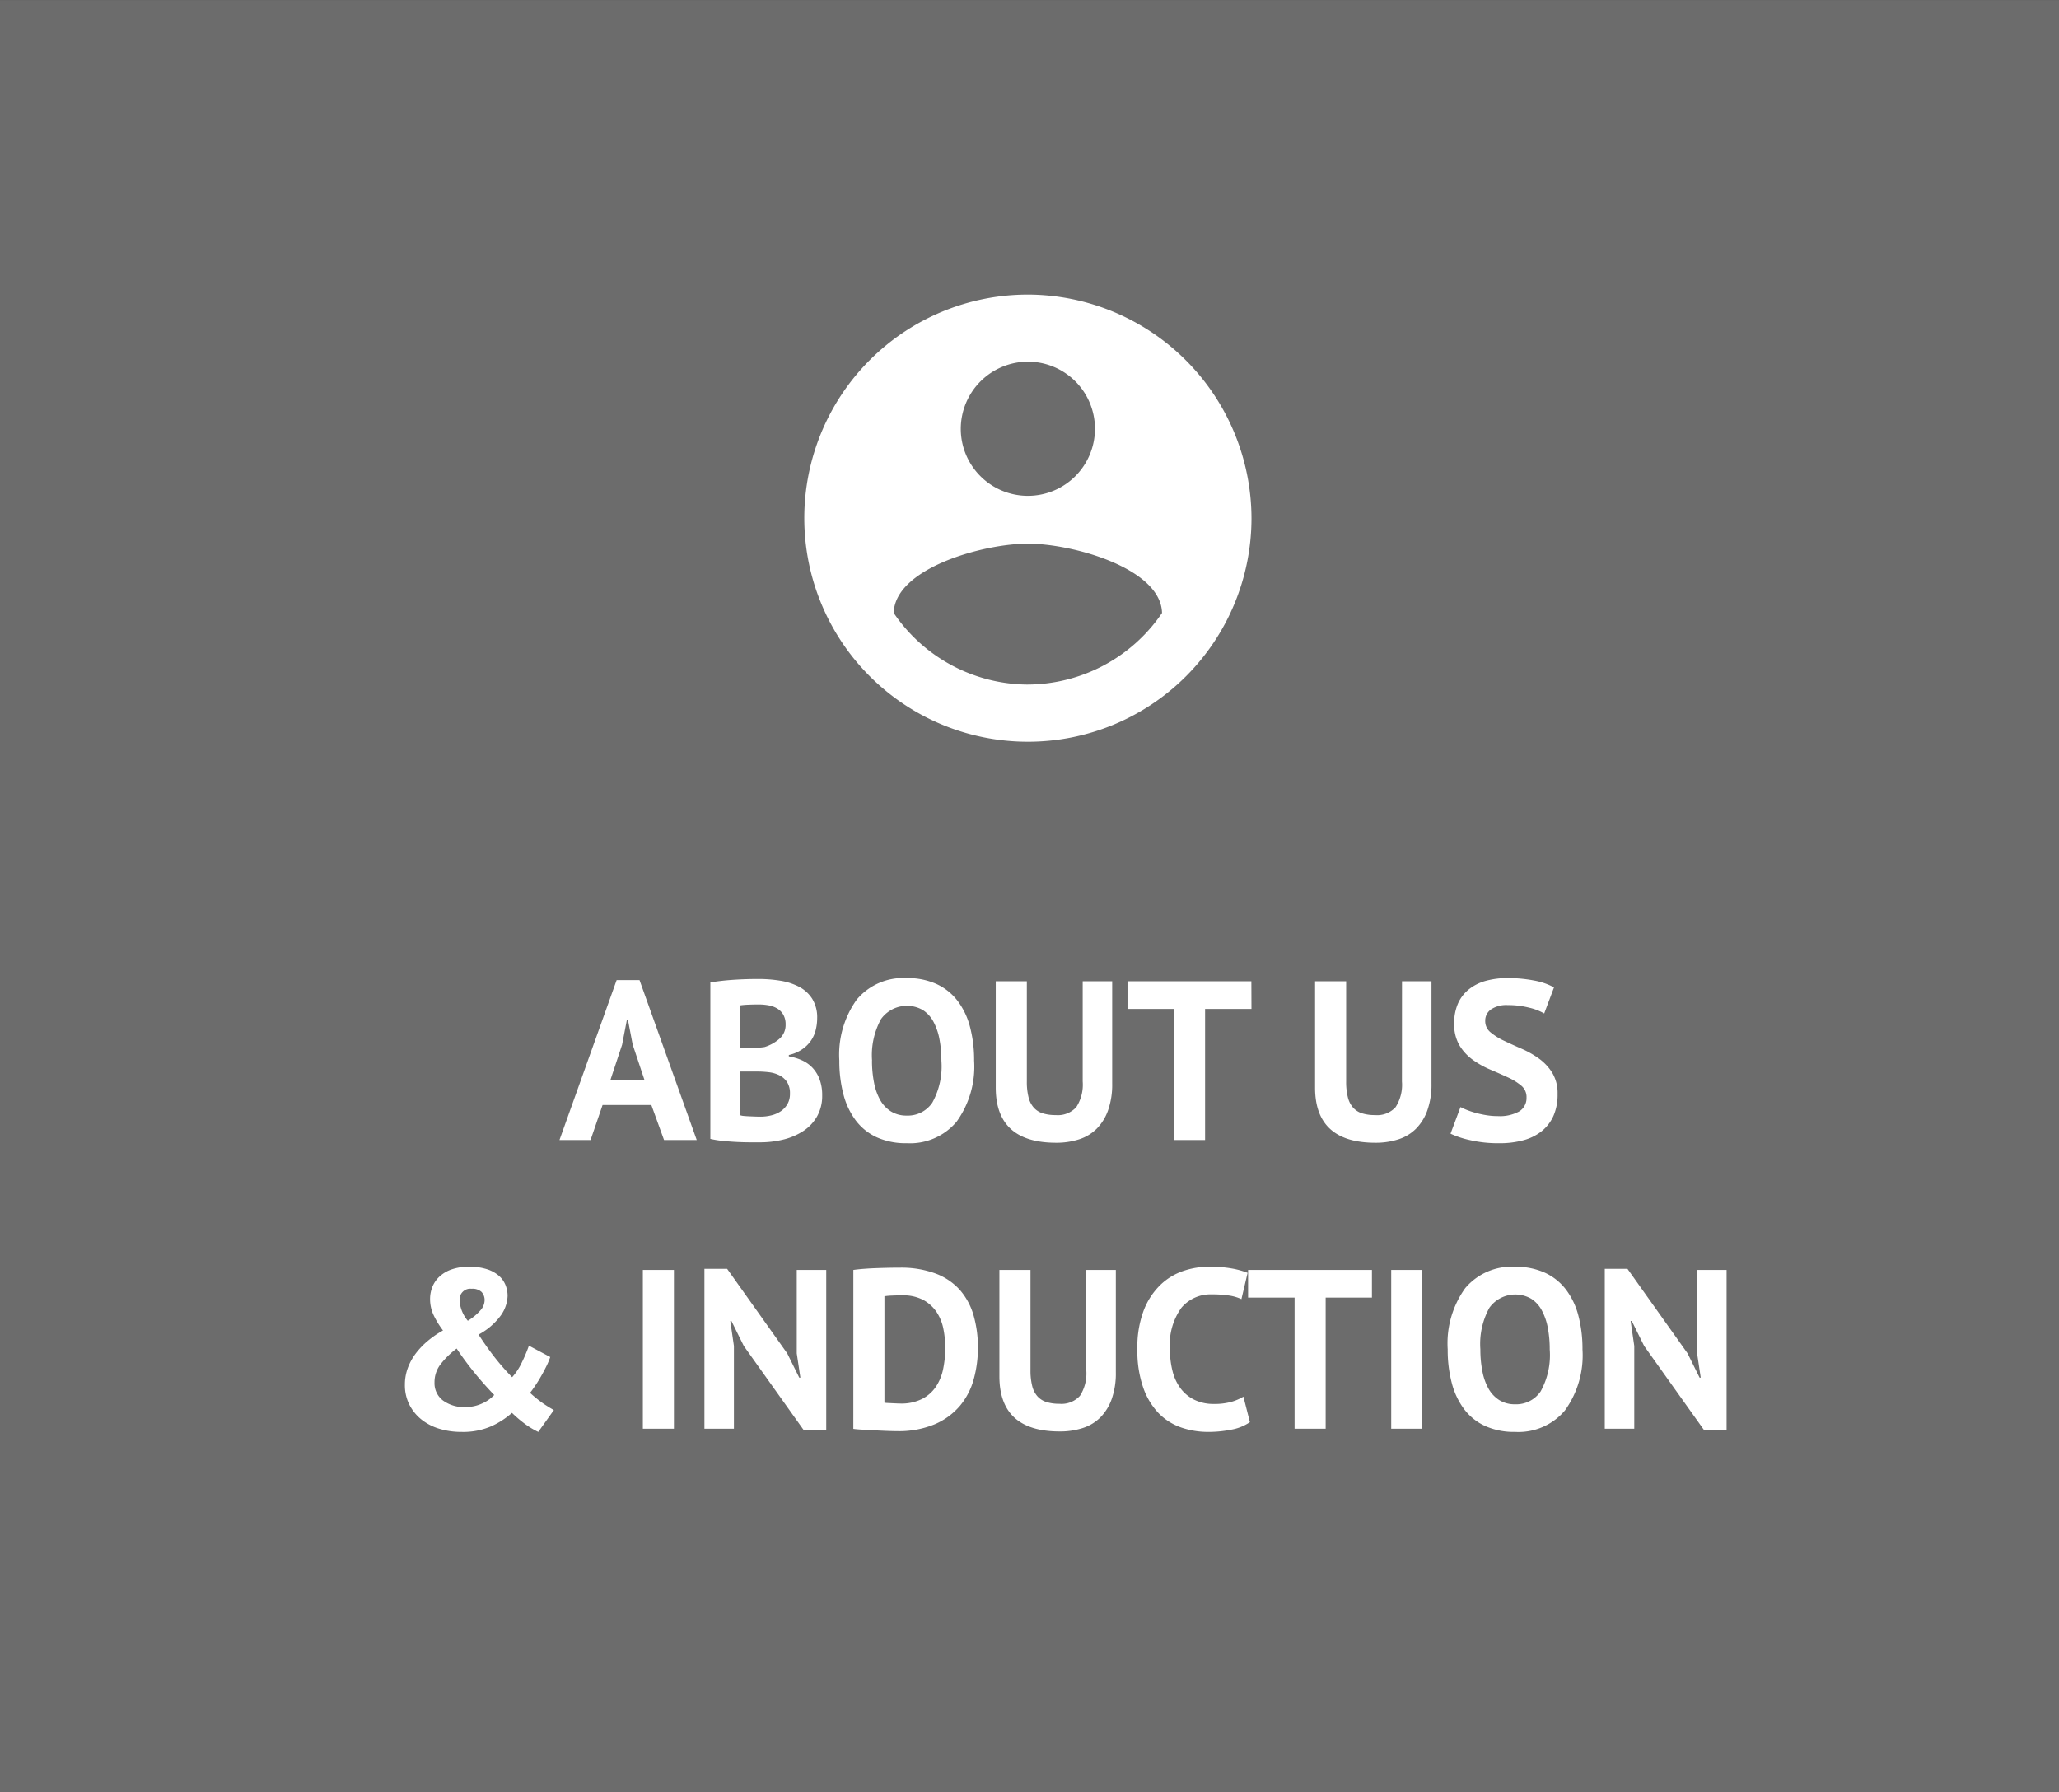 <svg xmlns="http://www.w3.org/2000/svg" id="Component_40_1" data-name="Component 40 &#x2013; 1" width="99.842" height="86.918" viewBox="0 0 99.842 86.918"><rect x="0" y="0" width="99.842" height="86.918" fill="#333333" stroke="none"/><path id="Path_3040" data-name="Path 3040" d="M.191-162.984h99.842V-249.9H.191Z" transform="translate(-0.191 249.902)" fill="#6c6c6c"></path><g id="md-contact" transform="translate(34.5 9.786)"><path id="Path_28" data-name="Path 28" d="M15.342,4.5A10.842,10.842,0,1,0,26.185,15.342,10.874,10.874,0,0,0,15.342,4.5Zm0,3.253a3.253,3.253,0,1,1-3.253,3.253,3.264,3.264,0,0,1,3.253-3.253Zm0,15.659A7.9,7.9,0,0,1,8.837,19.94c.052-2.168,4.337-3.362,6.505-3.362s6.453,1.194,6.505,3.362A7.912,7.912,0,0,1,15.342,23.411Z" fill="#fff"></path></g><path id="Path_3836" data-name="Path 3836" d="M16.584,8.3H14.219L13.636,10H12.129L14.9,2.245h1.111L18.785,10H17.2ZM14.6,7.085h1.65l-.572-1.716-.231-1.21H15.4L15.165,5.38ZM24.625,4.093a2.351,2.351,0,0,1-.071.572,1.571,1.571,0,0,1-.236.523,1.666,1.666,0,0,1-.429.418,1.872,1.872,0,0,1-.638.27v.066a2.582,2.582,0,0,1,.627.187,1.608,1.608,0,0,1,.517.363,1.668,1.668,0,0,1,.346.561,2.18,2.18,0,0,1,.127.781,2.008,2.008,0,0,1-.253,1.028,2.087,2.087,0,0,1-.677.71,3.111,3.111,0,0,1-.962.407,4.654,4.654,0,0,1-1.111.132h-.479q-.292,0-.627-.016t-.682-.05a4.88,4.88,0,0,1-.632-.1V2.355q.209-.033.479-.066t.577-.055q.308-.022.632-.033t.644-.011a6.588,6.588,0,0,1,1.05.082,3,3,0,0,1,.913.292,1.672,1.672,0,0,1,.643.583A1.71,1.71,0,0,1,24.625,4.093Zm-2.75,4.774a2.148,2.148,0,0,0,.534-.066,1.4,1.4,0,0,0,.456-.2,1.069,1.069,0,0,0,.319-.346.971.971,0,0,0,.121-.5,1,1,0,0,0-.143-.572.972.972,0,0,0-.374-.325,1.542,1.542,0,0,0-.517-.148,4.986,4.986,0,0,0-.572-.033h-.8V8.8a.679.679,0,0,0,.176.033q.121.011.258.017l.286.011Q21.765,8.867,21.875,8.867Zm-.495-3.333q.154,0,.358-.011a3.134,3.134,0,0,0,.335-.033,1.993,1.993,0,0,0,.721-.4.875.875,0,0,0,.3-.693.922.922,0,0,0-.11-.473.838.838,0,0,0-.292-.3,1.234,1.234,0,0,0-.413-.154,2.583,2.583,0,0,0-.484-.044q-.286,0-.528.011a3.348,3.348,0,0,0-.374.033V5.534ZM25.7,6.15a4.583,4.583,0,0,1,.847-2.964,2.943,2.943,0,0,1,2.42-1.04,3.391,3.391,0,0,1,1.441.286,2.715,2.715,0,0,1,1.023.814,3.558,3.558,0,0,1,.605,1.265,6.314,6.314,0,0,1,.2,1.639,4.562,4.562,0,0,1-.853,2.964,2.946,2.946,0,0,1-2.414,1.04,3.42,3.42,0,0,1-1.452-.286A2.669,2.669,0,0,1,26.5,9.054a3.613,3.613,0,0,1-.6-1.265A6.314,6.314,0,0,1,25.7,6.15Zm1.584,0a5.417,5.417,0,0,0,.1,1.072,2.771,2.771,0,0,0,.3.842,1.539,1.539,0,0,0,.523.55,1.41,1.41,0,0,0,.759.2,1.43,1.43,0,0,0,1.243-.627,3.626,3.626,0,0,0,.44-2.035,5.511,5.511,0,0,0-.094-1.045,2.915,2.915,0,0,0-.292-.847,1.518,1.518,0,0,0-.517-.566,1.548,1.548,0,0,0-2.024.44A3.638,3.638,0,0,0,27.287,6.15ZM37.5,2.3h1.43V7.272a3.738,3.738,0,0,1-.2,1.287,2.416,2.416,0,0,1-.55.891,2.123,2.123,0,0,1-.858.517,3.567,3.567,0,0,1-1.111.165q-2.926,0-2.926-2.673V2.3h1.507V7.162a3.046,3.046,0,0,0,.083.765,1.181,1.181,0,0,0,.258.506.979.979,0,0,0,.44.275,2.071,2.071,0,0,0,.616.082,1.207,1.207,0,0,0,1-.385A2,2,0,0,0,37.5,7.162Zm8.184,1.342H43.435V10H41.928V3.642H39.673V2.3h6.006Zm7.3-1.342h1.43V7.272a3.738,3.738,0,0,1-.2,1.287,2.416,2.416,0,0,1-.55.891,2.123,2.123,0,0,1-.858.517,3.567,3.567,0,0,1-1.111.165q-2.926,0-2.926-2.673V2.3h1.507V7.162a3.046,3.046,0,0,0,.083.765,1.181,1.181,0,0,0,.258.506.979.979,0,0,0,.44.275,2.071,2.071,0,0,0,.616.082,1.207,1.207,0,0,0,1-.385,2,2,0,0,0,.308-1.243Zm6.039,5.632a.716.716,0,0,0-.258-.572,2.852,2.852,0,0,0-.649-.4q-.391-.181-.847-.374a4.33,4.33,0,0,1-.847-.473,2.412,2.412,0,0,1-.649-.7,2,2,0,0,1-.258-1.067,2.341,2.341,0,0,1,.187-.974,1.827,1.827,0,0,1,.534-.687,2.292,2.292,0,0,1,.819-.407,3.926,3.926,0,0,1,1.056-.132,6.622,6.622,0,0,1,1.265.116,3.215,3.215,0,0,1,.979.335L59.88,3.862a2.647,2.647,0,0,0-.726-.28,4.122,4.122,0,0,0-1.045-.126,1.337,1.337,0,0,0-.809.209.664.664,0,0,0-.28.561.693.693,0,0,0,.258.55,2.993,2.993,0,0,0,.649.407q.391.187.847.385a4.55,4.55,0,0,1,.847.478,2.439,2.439,0,0,1,.649.693,1.9,1.9,0,0,1,.258,1.029,2.538,2.538,0,0,1-.2,1.061,2.012,2.012,0,0,1-.572.743,2.417,2.417,0,0,1-.891.44,4.347,4.347,0,0,1-1.149.143A6.124,6.124,0,0,1,56.261,10a4.442,4.442,0,0,1-.924-.308L55.821,8.4a2.991,2.991,0,0,0,.314.143,4.029,4.029,0,0,0,.434.143,5.016,5.016,0,0,0,.512.11,3.443,3.443,0,0,0,.556.044,1.937,1.937,0,0,0,1.028-.226A.757.757,0,0,0,59.022,7.932ZM4.633,21.866a2.323,2.323,0,0,1,.137-.8,2.723,2.723,0,0,1,.385-.71,3.714,3.714,0,0,1,.589-.616,4.682,4.682,0,0,1,.737-.506A4.148,4.148,0,0,1,6.03,18.5a1.837,1.837,0,0,1-.176-.792,1.583,1.583,0,0,1,.1-.556,1.4,1.4,0,0,1,.33-.506,1.639,1.639,0,0,1,.589-.363,2.492,2.492,0,0,1,.88-.138,2.709,2.709,0,0,1,.864.121,1.636,1.636,0,0,1,.577.319,1.185,1.185,0,0,1,.319.451,1.408,1.408,0,0,1,.1.517,1.73,1.73,0,0,1-.319.94,3.2,3.2,0,0,1-1.089.941q.385.594.77,1.089a11.544,11.544,0,0,0,.858.979,2.91,2.91,0,0,0,.457-.687,8.042,8.042,0,0,0,.357-.842l1.034.55a3.587,3.587,0,0,1-.181.434q-.116.237-.253.479t-.281.456q-.143.214-.264.368a6.1,6.1,0,0,0,.616.5q.264.182.539.335L11.1,24.154a3.8,3.8,0,0,1-.632-.379,6.115,6.115,0,0,1-.643-.545,3.949,3.949,0,0,1-.99.644,3.414,3.414,0,0,1-1.463.28A3.629,3.629,0,0,1,6.3,24a2.575,2.575,0,0,1-.869-.451,2.18,2.18,0,0,1-.583-.72A2.1,2.1,0,0,1,4.633,21.866Zm4.334.5q-.561-.583-1.023-1.16t-.8-1.095a4,4,0,0,0-.8.787,1.418,1.418,0,0,0-.275.853,1.051,1.051,0,0,0,.412.88,1.723,1.723,0,0,0,1.084.319,1.91,1.91,0,0,0,.825-.181A1.82,1.82,0,0,0,8.967,22.361ZM7.284,17.774a1.684,1.684,0,0,0,.4.99,2.571,2.571,0,0,0,.622-.517.755.755,0,0,0,.192-.462.577.577,0,0,0-.148-.418.641.641,0,0,0-.479-.154.518.518,0,0,0-.583.561ZM16.172,16.3h1.507V24H16.172Zm4.895,3.685-.6-1.21h-.055l.176,1.21V24h-1.43V16.245h1.1l2.915,4.1.583,1.177h.055l-.176-1.177V16.3h1.43v7.755h-1.1ZM26.38,16.3q.231-.033.523-.055t.6-.033q.308-.011.6-.017t.522-.005a4.775,4.775,0,0,1,1.749.286,2.975,2.975,0,0,1,1.177.8,3.22,3.22,0,0,1,.66,1.232,5.592,5.592,0,0,1,.209,1.573,5.7,5.7,0,0,1-.2,1.507,3.41,3.41,0,0,1-.66,1.287,3.31,3.31,0,0,1-1.215.9,4.518,4.518,0,0,1-1.865.341q-.176,0-.467-.011t-.605-.028l-.6-.033q-.286-.016-.429-.038Zm2.365,1.232q-.242,0-.49.011a2.993,2.993,0,0,0-.368.033v5.159a.884.884,0,0,0,.149.016l.226.011.231.011q.11.005.165.005a2.242,2.242,0,0,0,1.061-.226,1.8,1.8,0,0,0,.671-.6,2.414,2.414,0,0,0,.347-.864,5.065,5.065,0,0,0,.1-1.007,4.785,4.785,0,0,0-.088-.907,2.273,2.273,0,0,0-.324-.819,1.829,1.829,0,0,0-.644-.594A2.075,2.075,0,0,0,28.745,17.532ZM37.677,16.3h1.43v4.972a3.738,3.738,0,0,1-.2,1.287,2.416,2.416,0,0,1-.55.891,2.123,2.123,0,0,1-.858.517,3.567,3.567,0,0,1-1.111.165q-2.926,0-2.926-2.673V16.3h1.507v4.862a3.046,3.046,0,0,0,.083.764,1.181,1.181,0,0,0,.258.506.979.979,0,0,0,.44.275,2.071,2.071,0,0,0,.616.083,1.207,1.207,0,0,0,1-.385,2,2,0,0,0,.308-1.243Zm7.931,7.381a2.3,2.3,0,0,1-.9.363,5.625,5.625,0,0,1-1.117.11,4,4,0,0,1-1.314-.214,2.812,2.812,0,0,1-1.095-.693A3.407,3.407,0,0,1,40.433,22a5.4,5.4,0,0,1-.281-1.854,5.021,5.021,0,0,1,.313-1.9,3.442,3.442,0,0,1,.814-1.232,3,3,0,0,1,1.116-.671,3.907,3.907,0,0,1,1.232-.2,6.013,6.013,0,0,1,1.116.088,4.082,4.082,0,0,1,.754.209l-.3,1.276a2.181,2.181,0,0,0-.6-.176,5.475,5.475,0,0,0-.841-.055,1.838,1.838,0,0,0-1.469.649,3.048,3.048,0,0,0-.556,2.013,4.158,4.158,0,0,0,.132,1.083,2.334,2.334,0,0,0,.4.836,1.852,1.852,0,0,0,.671.539,2.126,2.126,0,0,0,.93.193,3.037,3.037,0,0,0,.836-.1,2.455,2.455,0,0,0,.594-.253Zm5.918-6.039H49.282V24H47.775V17.642H45.52V16.3h6.006Zm.935-1.342h1.507V24H52.461ZM55.2,20.15a4.583,4.583,0,0,1,.847-2.964,2.943,2.943,0,0,1,2.42-1.04,3.391,3.391,0,0,1,1.441.286,2.715,2.715,0,0,1,1.023.814,3.558,3.558,0,0,1,.605,1.265,6.314,6.314,0,0,1,.2,1.639,4.562,4.562,0,0,1-.853,2.965,2.946,2.946,0,0,1-2.414,1.039,3.42,3.42,0,0,1-1.452-.286A2.669,2.669,0,0,1,56,23.054a3.613,3.613,0,0,1-.6-1.265A6.314,6.314,0,0,1,55.2,20.15Zm1.584,0a5.417,5.417,0,0,0,.1,1.073,2.771,2.771,0,0,0,.3.841,1.539,1.539,0,0,0,.522.55,1.41,1.41,0,0,0,.759.2,1.43,1.43,0,0,0,1.243-.627,3.626,3.626,0,0,0,.44-2.035,5.511,5.511,0,0,0-.093-1.045,2.915,2.915,0,0,0-.292-.847,1.518,1.518,0,0,0-.517-.566,1.548,1.548,0,0,0-2.024.44A3.638,3.638,0,0,0,56.784,20.15Zm7.942-.165-.6-1.21h-.055l.176,1.21V24h-1.43V16.245h1.1l2.915,4.1.583,1.177h.055l-.176-1.177V16.3h1.43v7.755h-1.1Z" transform="translate(15 45.286)" fill="#fff"></path></svg>